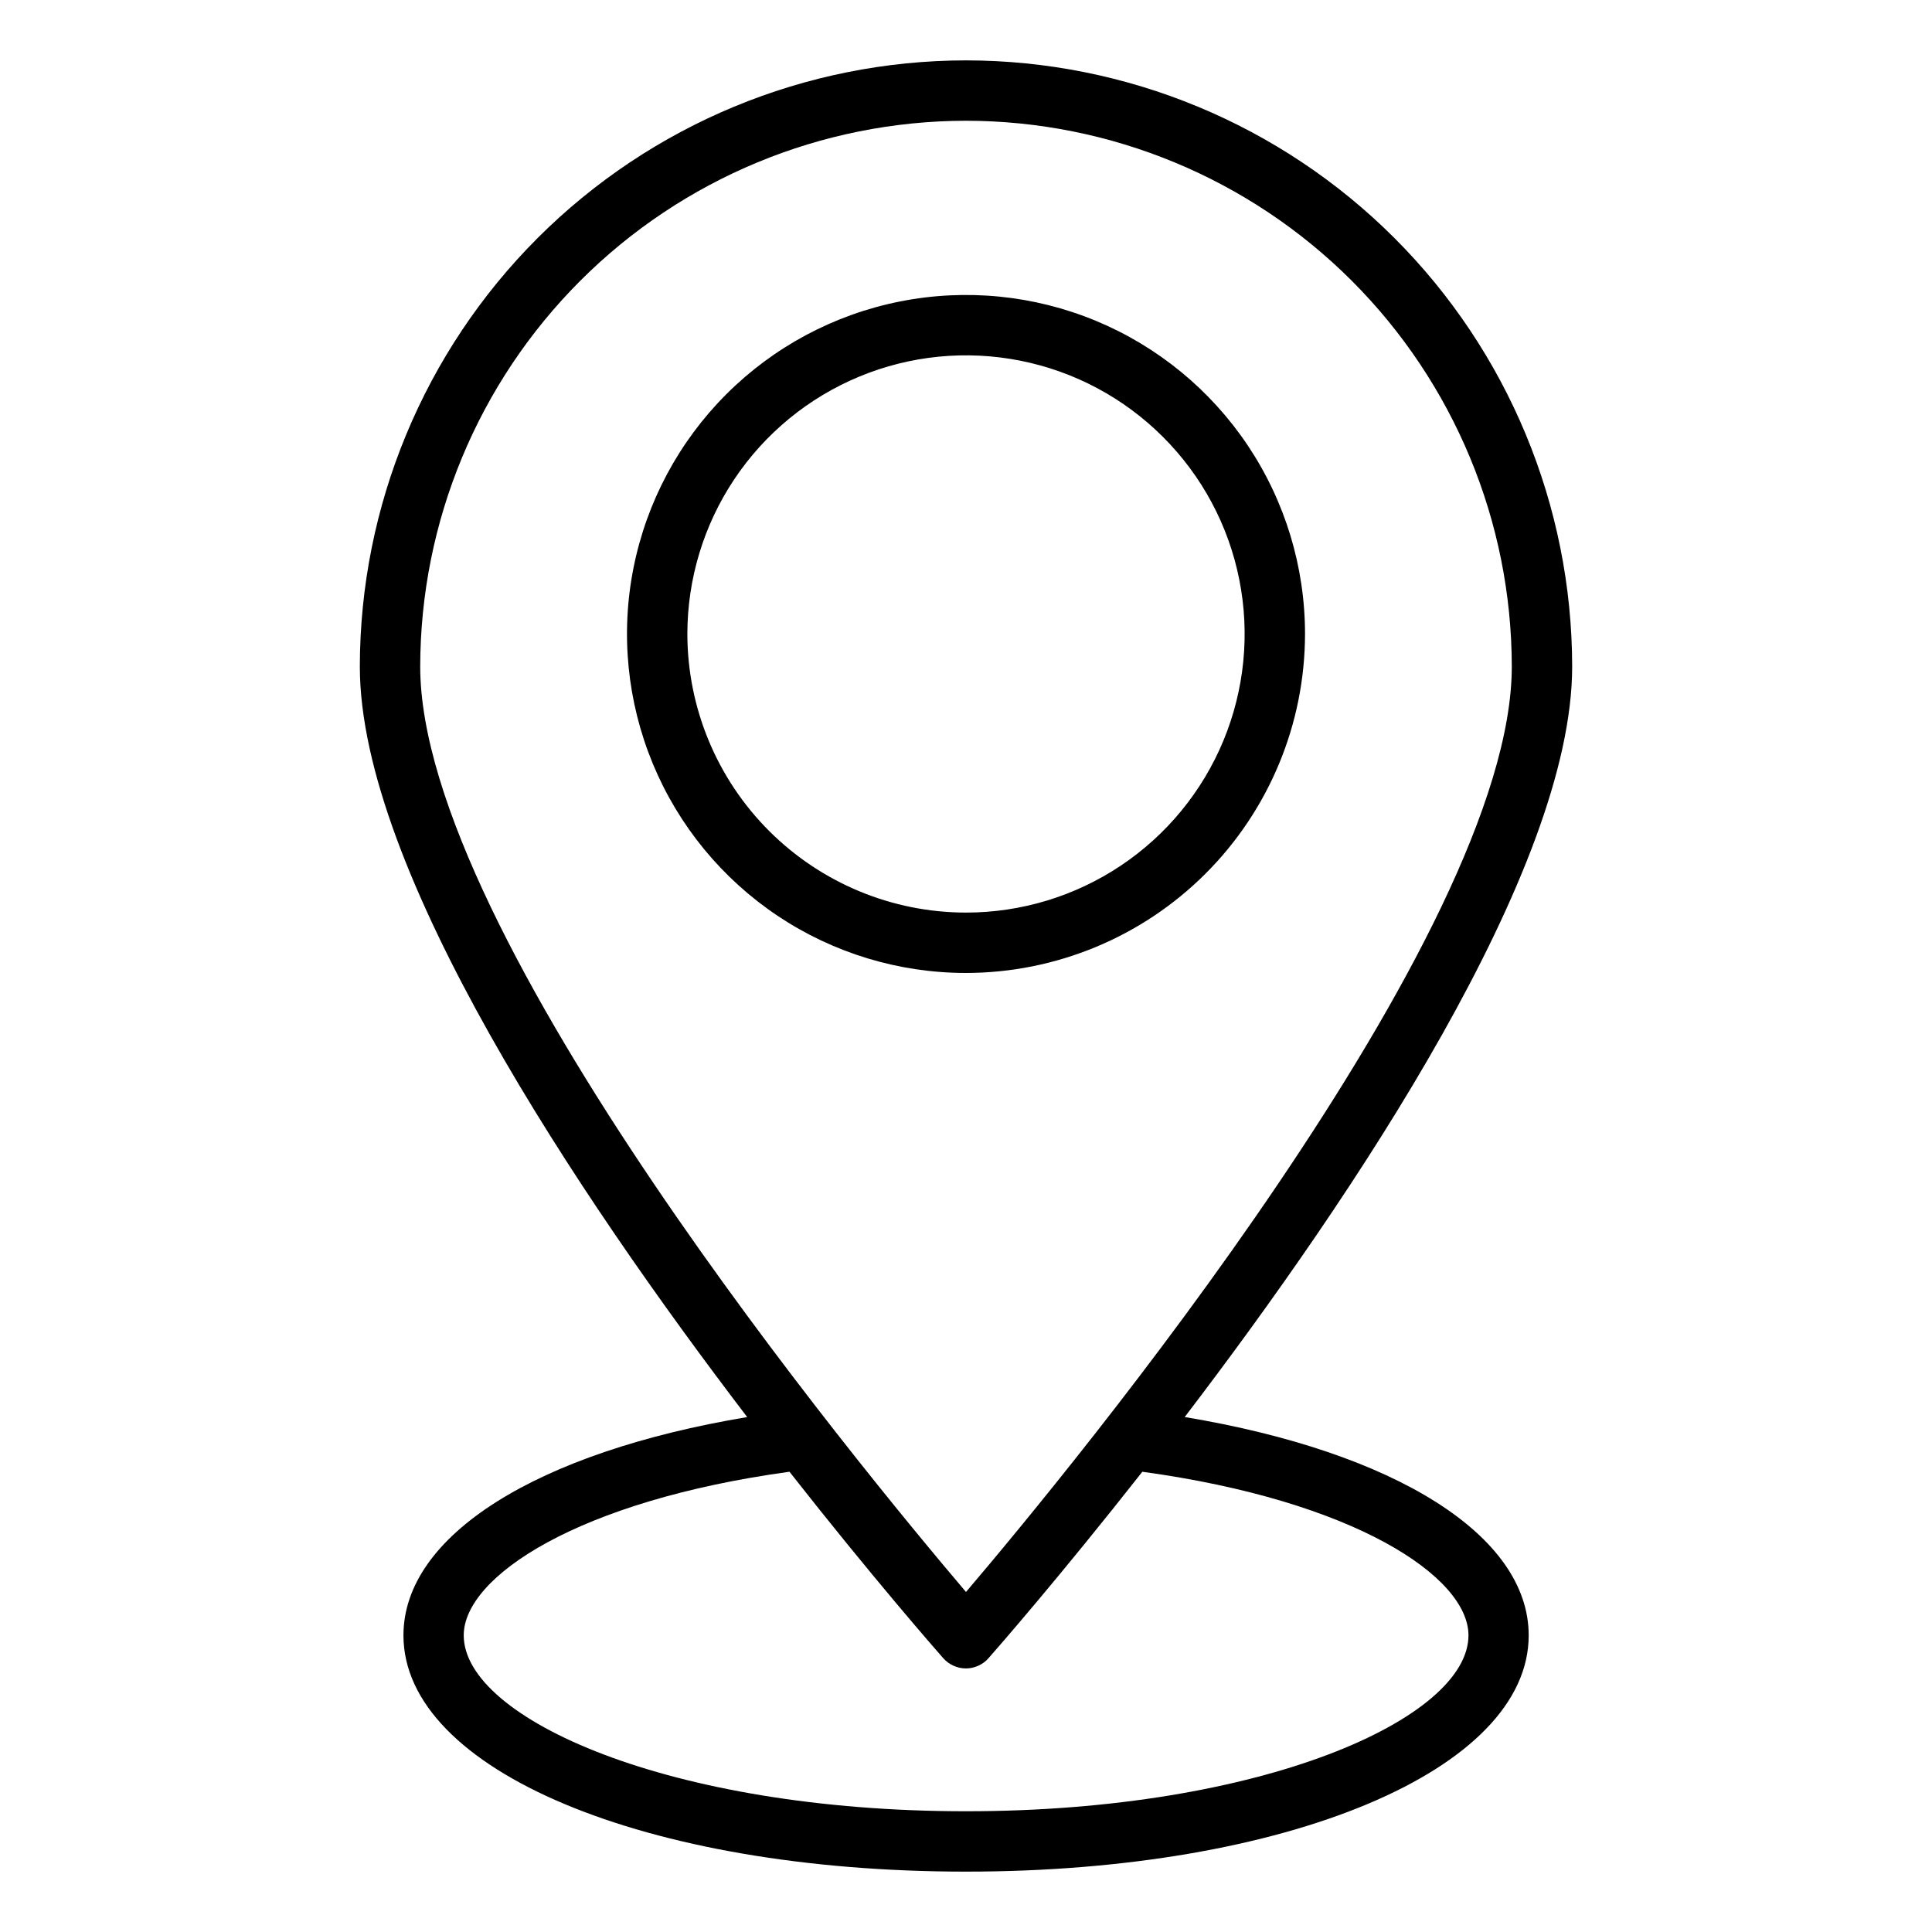 <svg width="40" height="40" viewBox="0 0 40 40" fill="none" xmlns="http://www.w3.org/2000/svg">
<path d="M20 1.25C16.673 1.253 13.482 2.577 11.13 4.929C8.777 7.282 7.454 10.473 7.45 13.8C7.45 18.007 11.958 24.738 15.47 29.339C11.113 30.066 8.353 31.789 8.353 33.858C8.353 36.647 13.361 38.75 20 38.75C26.639 38.75 31.65 36.647 31.65 33.858C31.65 31.789 28.889 30.064 24.528 29.338C28.043 24.734 32.55 18.007 32.55 13.8C32.547 10.473 31.224 7.282 28.871 4.929C26.518 2.577 23.328 1.253 20 1.25ZM20 2.5C22.996 2.503 25.868 3.695 27.987 5.813C30.105 7.932 31.297 10.804 31.3 13.8C31.3 19.349 22.191 30.386 20 32.96C17.813 30.387 8.7 19.351 8.7 13.8C8.704 10.804 9.895 7.932 12.014 5.813C14.132 3.695 17.004 2.503 20 2.5ZM30.403 33.858C30.403 35.581 26.132 37.5 20 37.5C13.868 37.5 9.601 35.581 9.601 33.858C9.601 32.644 11.965 31.072 16.345 30.471C18.053 32.646 19.37 34.151 19.529 34.331C19.588 34.398 19.66 34.451 19.741 34.487C19.821 34.524 19.909 34.543 19.998 34.543C20.086 34.543 20.174 34.524 20.255 34.487C20.336 34.451 20.408 34.398 20.466 34.331C20.626 34.151 21.943 32.644 23.651 30.471C28.036 31.071 30.403 32.643 30.403 33.858Z" fill="black"/>
<path d="M27.019 13.125C27.019 11.737 26.607 10.38 25.836 9.226C25.064 8.072 23.968 7.172 22.686 6.641C21.403 6.11 19.992 5.971 18.631 6.242C17.269 6.513 16.018 7.181 15.037 8.163C14.055 9.144 13.387 10.395 13.116 11.757C12.845 13.118 12.985 14.529 13.516 15.812C14.047 17.094 14.947 18.19 16.101 18.962C17.255 19.733 18.612 20.144 20 20.144C21.861 20.142 23.645 19.402 24.961 18.086C26.277 16.77 27.017 14.986 27.019 13.125ZM14.231 13.125C14.232 11.984 14.57 10.869 15.204 9.92C15.838 8.972 16.739 8.232 17.793 7.796C18.847 7.359 20.007 7.245 21.126 7.468C22.245 7.69 23.273 8.24 24.079 9.047C24.886 9.853 25.436 10.881 25.658 12C25.881 13.119 25.766 14.279 25.33 15.333C24.893 16.387 24.154 17.288 23.205 17.922C22.256 18.556 21.141 18.894 20 18.894C18.471 18.893 17.004 18.284 15.923 17.203C14.841 16.121 14.233 14.655 14.231 13.125Z" fill="black"/>
</svg>
